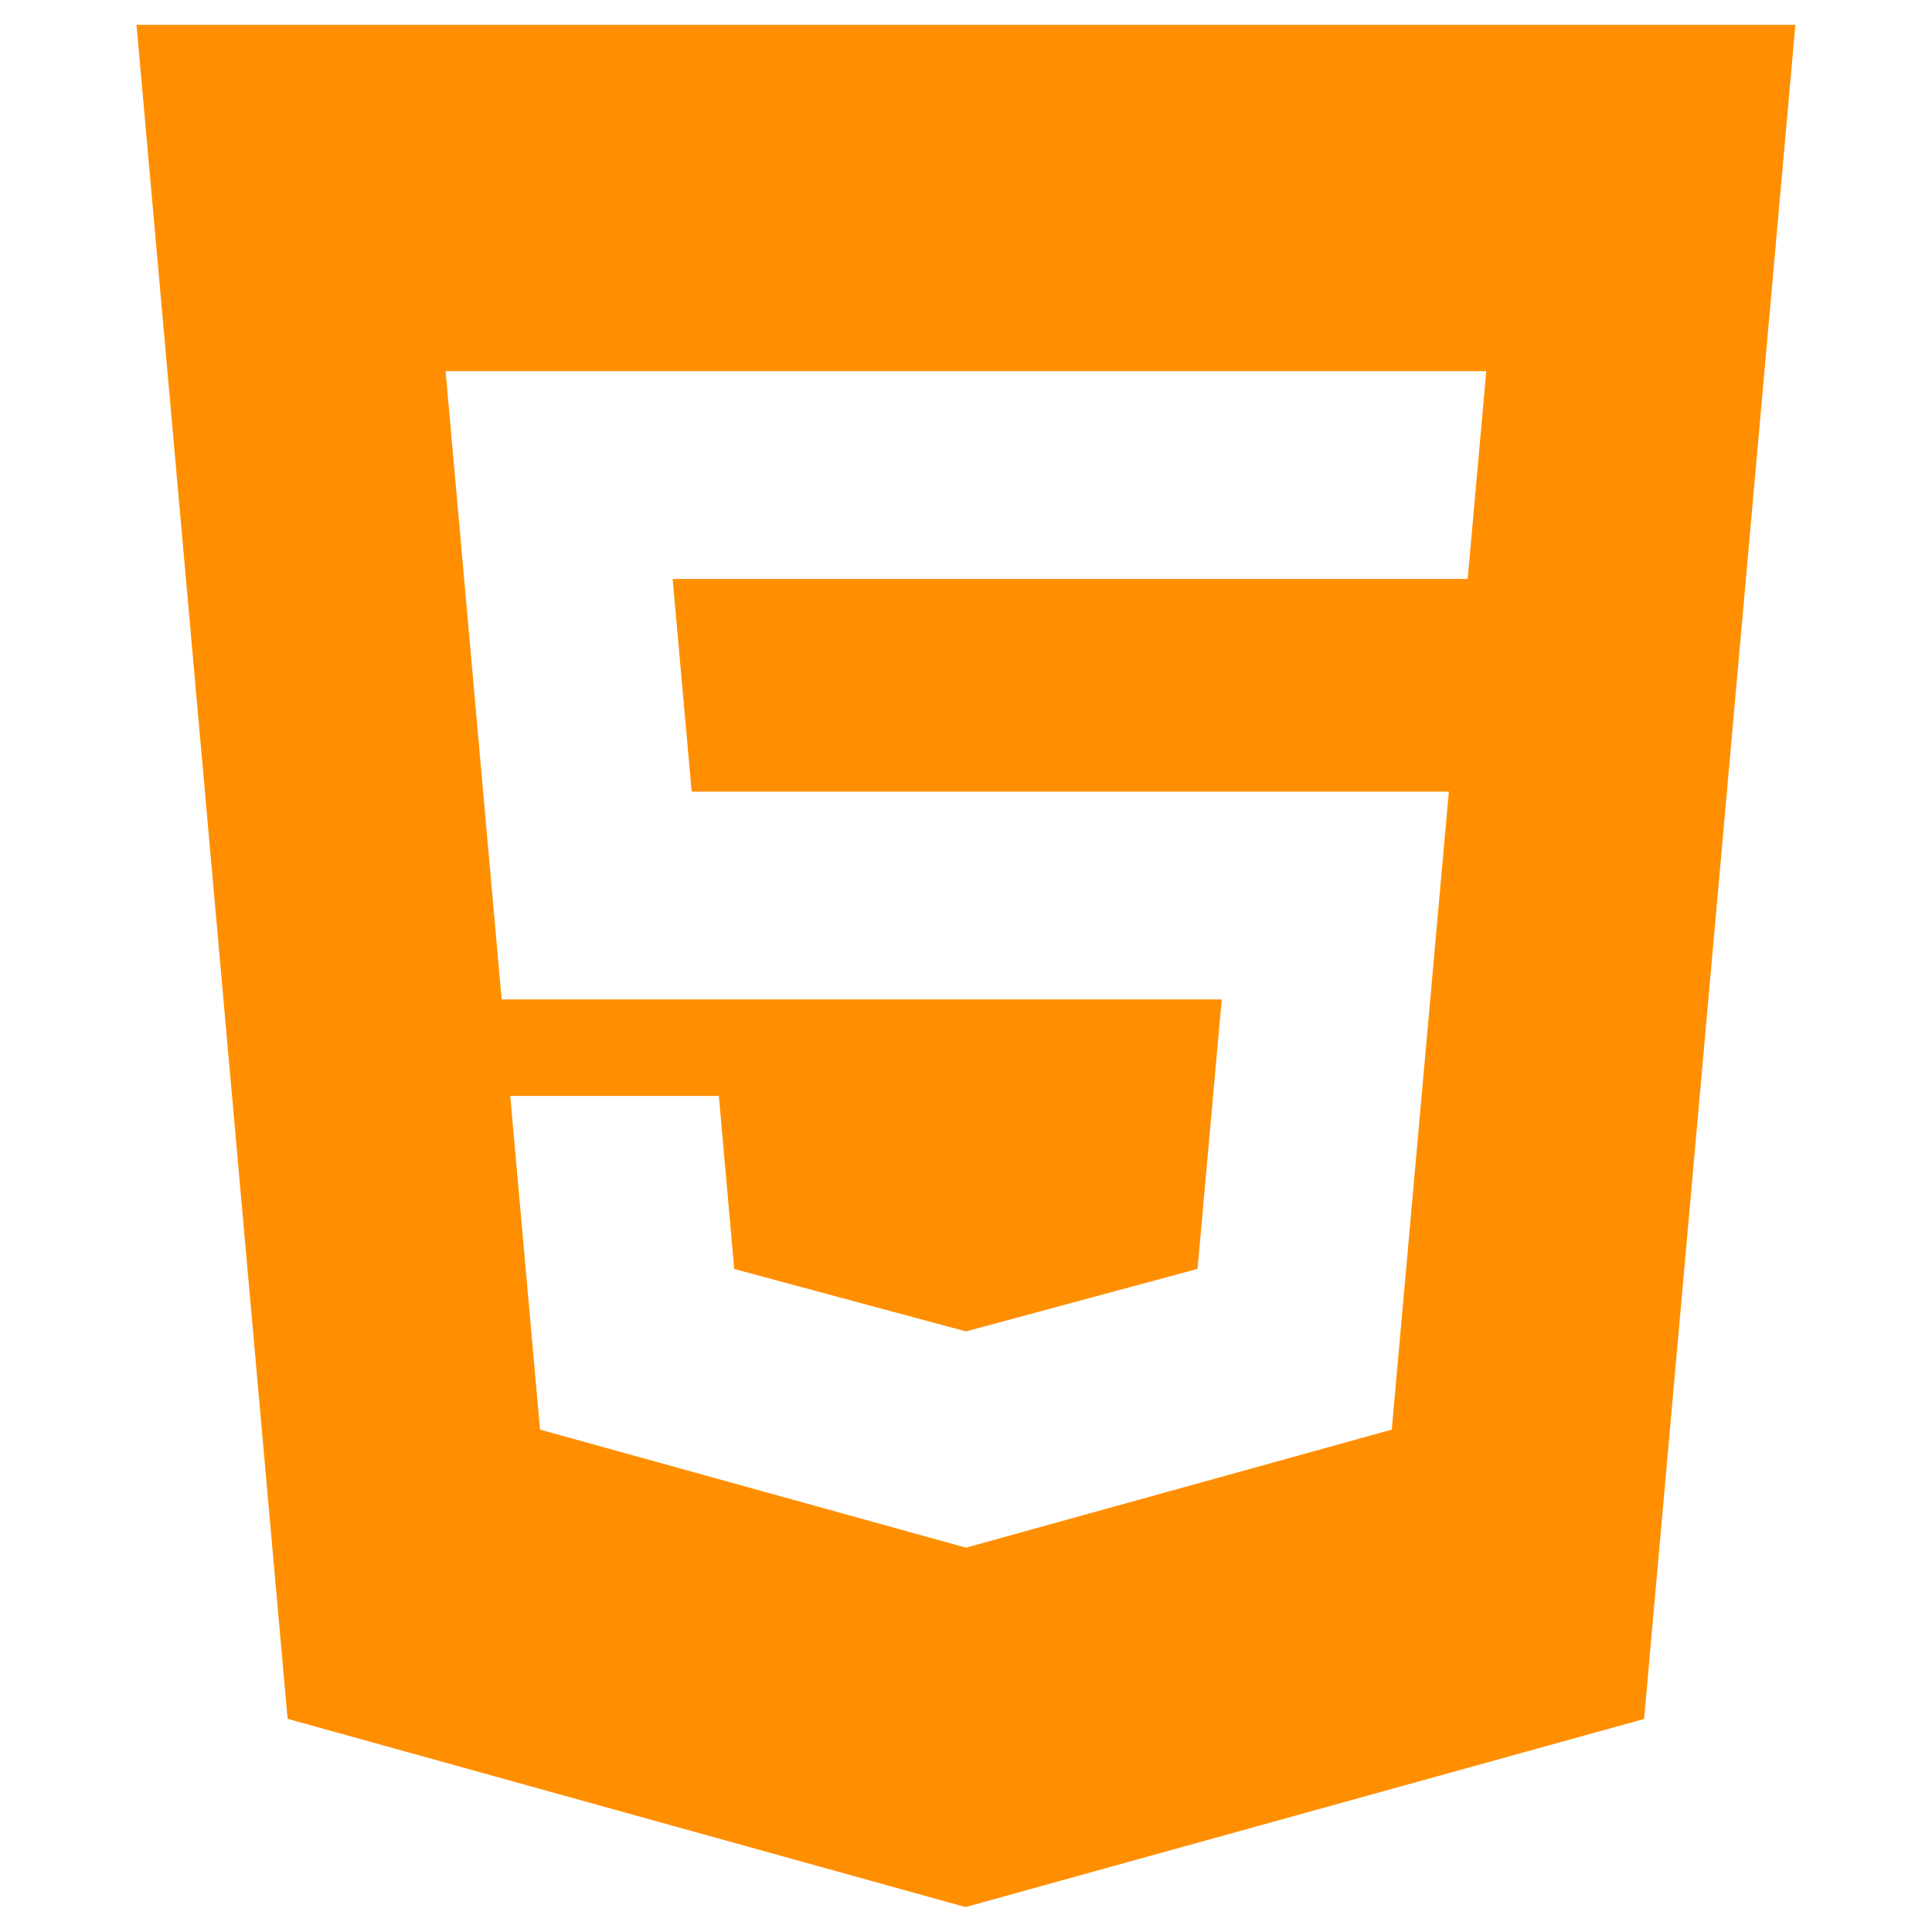 <?xml version="1.0" encoding="UTF-8" standalone="no"?>
<!DOCTYPE svg PUBLIC "-//W3C//DTD SVG 1.1//EN" "http://www.w3.org/Graphics/SVG/1.1/DTD/svg11.dtd">
<svg width="100%" height="100%" viewBox="0 0 200 200" version="1.1" xmlns="http://www.w3.org/2000/svg" xmlns:xlink="http://www.w3.org/1999/xlink" xml:space="preserve" xmlns:serif="http://www.serif.com/" style="fill-rule:evenodd;clip-rule:evenodd;stroke-linejoin:round;stroke-miterlimit:2;">
    <g transform="matrix(1,0,0,1,-10,-703)">
        <g transform="matrix(1,0,0,1,10,703)">
            <rect id="html" x="0" y="0" width="200" height="200" style="fill:white;"/>
            <g id="html1" serif:id="html">
                <g id="language-html5" transform="matrix(10.825,0,0,10.825,-29.905,-29.905)">
                    <path d="M12,17.563L16.072,16.434L16.618,10.333L9.377,10.333L9.195,8.299L16.798,8.299L16.976,6.312L7.024,6.312L7.56,12.32L14.446,12.32L14.215,14.897L12,15.495L9.784,14.898L9.637,13.243L7.642,13.243L7.927,16.434L12,17.563ZM4.068,3L19.932,3L18.485,19.201L11.996,21L5.513,19.2L4.068,3Z" style="fill:rgb(255,143,0);fill-rule:nonzero;"/>
                </g>
            </g>
        </g>
    </g>
</svg>
